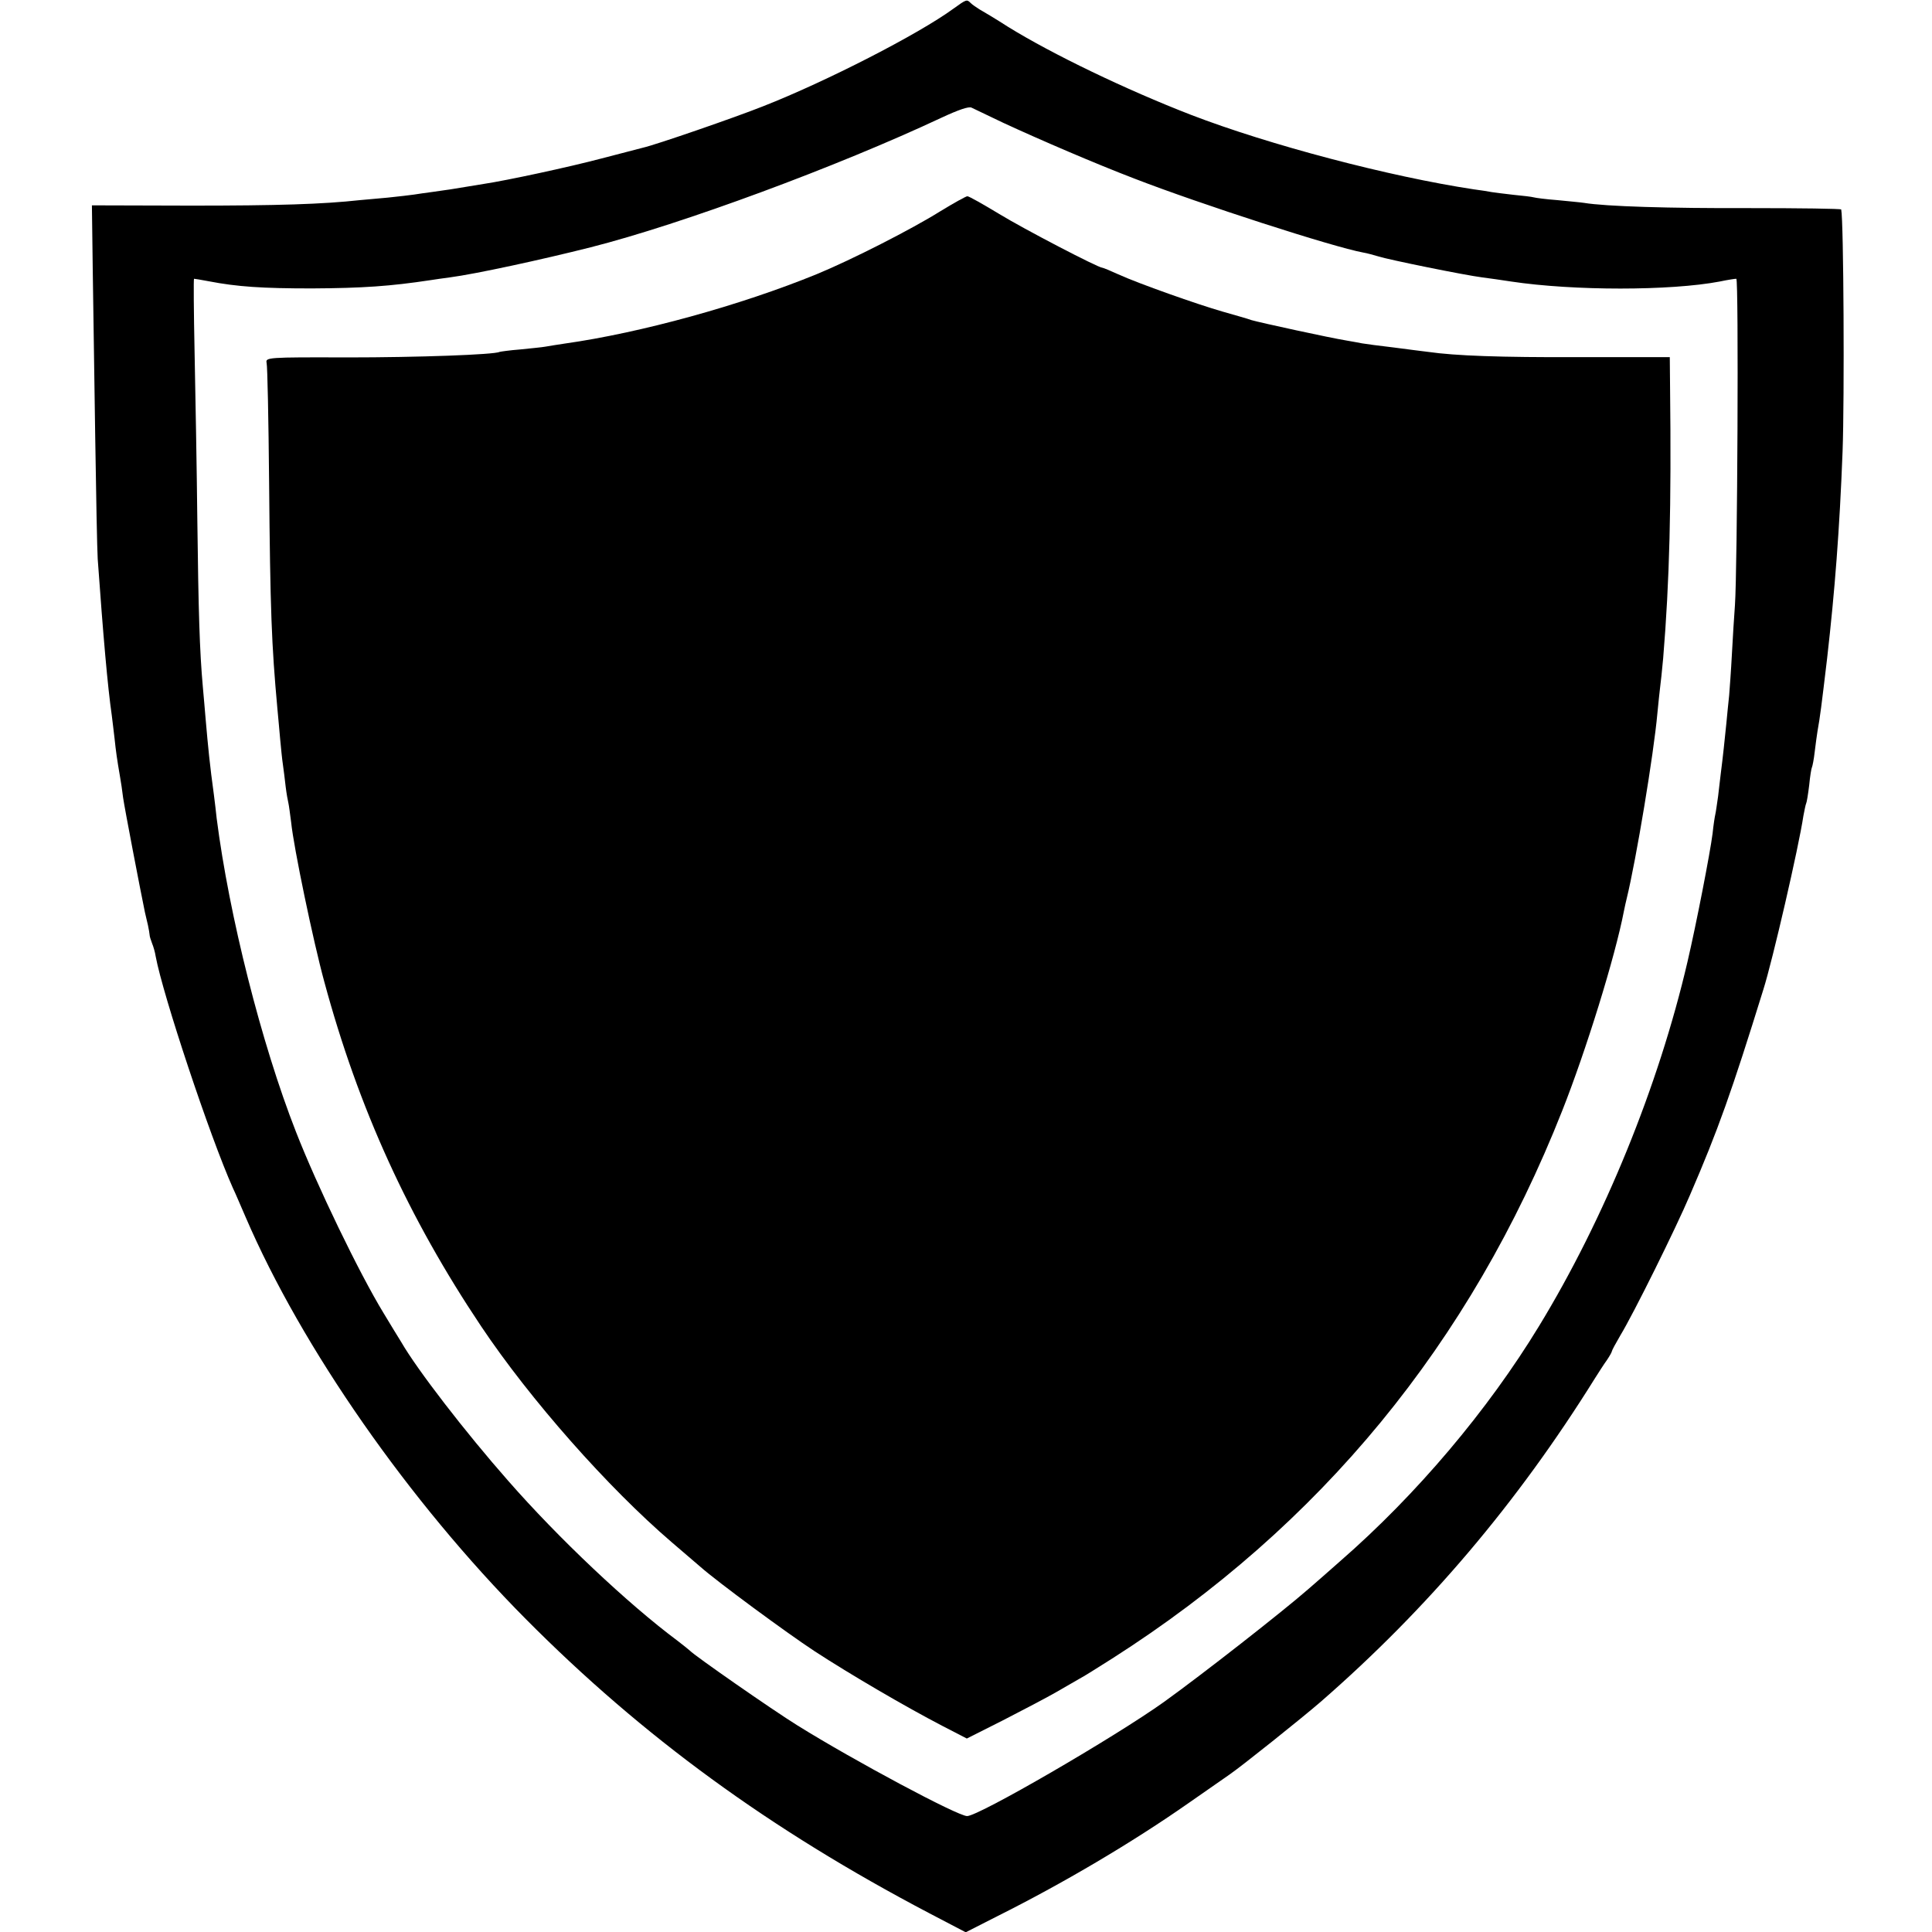 <?xml version="1.0" standalone="no"?>
<!DOCTYPE svg PUBLIC "-//W3C//DTD SVG 20010904//EN"
 "http://www.w3.org/TR/2001/REC-SVG-20010904/DTD/svg10.dtd">
<svg version="1.0" xmlns="http://www.w3.org/2000/svg"
 width="700pt" height="700pt" viewBox="0 0 700 700"
 preserveAspectRatio="xMidYMid meet">
<g transform="translate(0,700) scale(0.1,-0.1)"
fill="#000000" stroke="none">
<path d="M3455 6969 c-127 -93 -463 -265 -690 -354 -103 -41 -390 -140 -435
-150 -8 -2 -76 -20 -150 -39 -121 -32 -345 -80 -425 -92 -55 -9 -80 -13 -110
-18 -16 -3 -50 -7 -75 -11 -25 -3 -56 -8 -70 -10 -14 -2 -56 -7 -95 -11 -38
-3 -83 -8 -100 -9 -136 -15 -301 -20 -611 -20 l-361 1 3 -231 c2 -126 6 -401
9 -610 3 -209 7 -407 9 -440 20 -280 36 -463 51 -567 2 -18 7 -55 10 -83 5
-48 9 -76 20 -140 3 -16 8 -50 11 -75 5 -36 62 -333 79 -415 3 -11 7 -32 11
-47 3 -15 6 -31 6 -35 0 -5 4 -18 9 -31 5 -12 11 -33 13 -47 26 -140 196 -652
280 -840 8 -16 28 -64 46 -105 204 -474 592 -1030 1015 -1456 424 -427 885
-763 1462 -1066 l132 -69 112 57 c240 120 491 268 698 413 68 47 133 93 145
101 44 30 264 206 331 264 387 337 712 720 993 1171 14 22 33 52 44 67 10 15
18 29 18 32 0 3 14 29 31 58 48 79 201 388 252 508 102 236 151 374 266 745
33 104 128 515 145 629 4 21 8 41 10 45 2 3 7 33 11 66 3 32 8 62 10 65 2 4 7
29 10 56 3 27 8 60 10 74 10 56 14 89 35 265 28 246 45 463 56 750 7 188 4
835 -5 876 0 3 -151 5 -333 5 -290 -1 -521 6 -599 19 -13 2 -57 6 -97 10 -40
3 -78 8 -85 10 -7 2 -39 6 -72 9 -33 4 -69 8 -80 10 -11 2 -40 7 -65 10 -305
46 -742 161 -1025 270 -235 91 -503 220 -663 319 -45 29 -92 57 -103 63 -11 7
-26 17 -32 23 -14 14 -15 14 -62 -20z m180 -414 c134 -62 334 -148 475 -202
240 -93 720 -248 829 -268 13 -2 38 -9 55 -14 37 -12 313 -68 376 -76 25 -3
72 -10 105 -15 226 -34 577 -34 756 0 28 6 55 10 60 10 9 0 4 -1057 -5 -1183
-3 -40 -8 -119 -11 -177 -3 -58 -8 -125 -10 -150 -3 -25 -7 -70 -10 -100 -6
-60 -13 -126 -20 -180 -2 -19 -7 -57 -10 -85 -4 -27 -8 -57 -10 -65 -2 -8 -7
-40 -10 -70 -9 -71 -59 -328 -91 -465 -105 -451 -302 -933 -538 -1320 -185
-304 -443 -610 -721 -852 -38 -34 -90 -79 -114 -100 -95 -83 -384 -309 -523
-409 -179 -128 -672 -414 -714 -414 -34 0 -410 201 -614 328 -92 57 -376 255
-390 271 -3 3 -23 19 -45 36 -180 134 -432 372 -614 580 -155 176 -330 403
-387 502 -11 17 -39 64 -64 105 -88 144 -242 463 -318 658 -125 319 -242 783
-287 1135 -2 22 -7 60 -10 85 -15 109 -21 172 -30 275 -3 33 -7 85 -10 115
-12 133 -16 277 -20 600 -2 190 -7 465 -10 613 -3 147 -4 267 -2 267 3 0 26
-4 53 -9 103 -20 195 -26 374 -26 185 1 284 8 430 30 14 2 45 7 70 10 92 12
332 64 510 109 331 84 895 293 1270 469 62 29 100 42 110 37 8 -4 60 -29 115
-55z"/>
<path d="M3406 6234 c-102 -64 -322 -176 -446 -227 -276 -113 -638 -213 -915
-252 -27 -4 -58 -9 -69 -11 -10 -2 -51 -6 -90 -10 -39 -3 -73 -8 -76 -9 -18
-10 -295 -20 -551 -20 -293 1 -297 0 -293 -20 3 -11 7 -204 9 -430 4 -467 9
-592 30 -822 3 -29 7 -79 10 -110 3 -32 7 -74 10 -93 3 -19 7 -55 10 -80 3
-25 8 -52 10 -60 2 -8 6 -40 10 -70 9 -90 80 -431 120 -577 124 -459 305 -855
568 -1248 178 -266 460 -585 691 -783 43 -37 90 -77 105 -90 60 -53 308 -236
413 -305 129 -84 329 -201 462 -270 l89 -46 131 66 c72 37 158 82 191 101 33
19 71 41 85 49 14 7 68 41 120 74 754 481 1297 1141 1630 1984 86 217 192 558
224 725 3 14 7 34 10 45 34 139 98 524 111 670 4 39 8 81 10 95 2 14 7 61 11
105 23 278 30 552 25 981 l-1 110 -327 0 c-290 -1 -450 5 -548 19 -16 2 -73 9
-125 16 -52 6 -104 13 -115 15 -11 2 -36 7 -55 10 -62 10 -314 65 -345 74 -16
6 -64 19 -105 31 -91 26 -306 102 -378 135 -29 13 -55 24 -58 24 -15 0 -284
140 -374 195 -58 35 -109 64 -115 64 -5 0 -50 -25 -99 -55z"/>
</g>
</svg>
